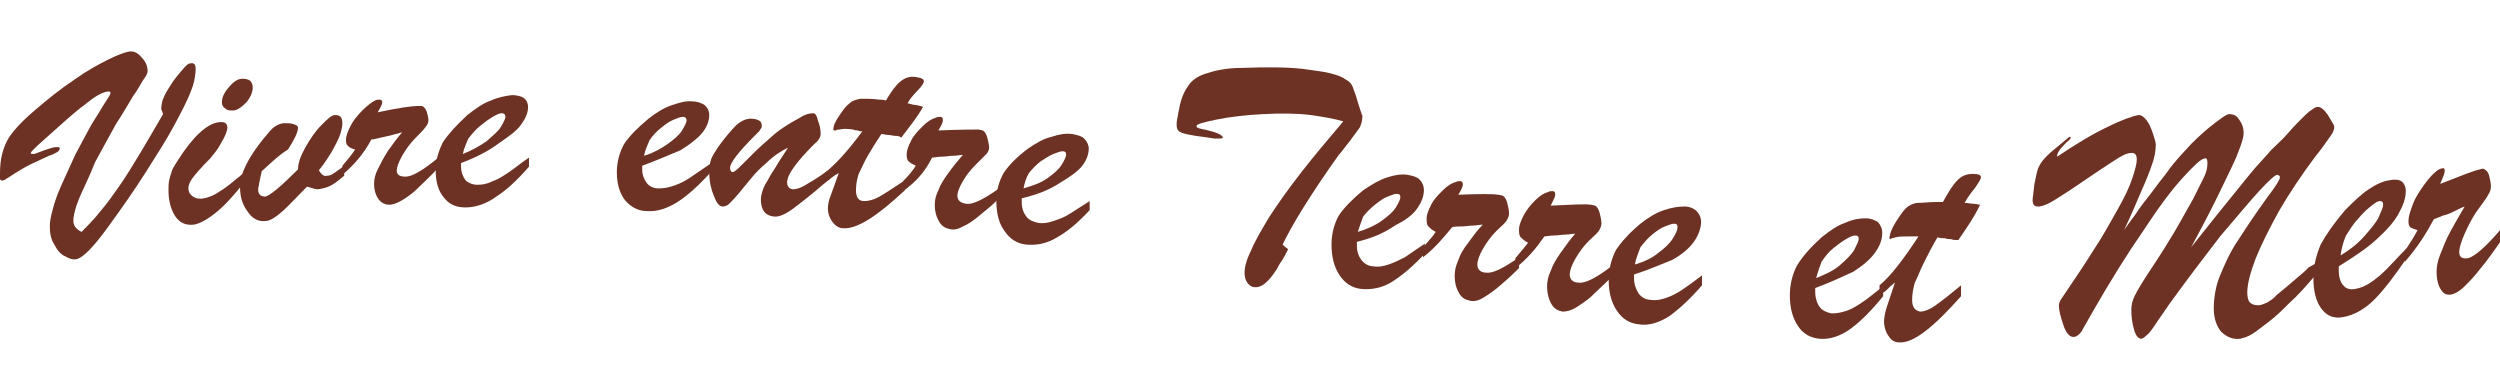 <?xml version="1.0" encoding="utf-8"?>
<!-- Generator: Adobe Illustrator 21.1.0, SVG Export Plug-In . SVG Version: 6.00 Build 0)  -->
<svg version="1.1" id="Calque_1" xmlns="http://www.w3.org/2000/svg" xmlns:xlink="http://www.w3.org/1999/xlink" x="0px" y="0px"
	 viewBox="0 0 276 40.3" enable-background="new 0 0 276 40.3" xml:space="preserve">
<g>
	<g>
		<path fill="#6D3224" d="M16.3,7.9c0,0.1-0.1,0.4-0.4,0.8c-0.3,0.4-0.6,1.1-1.2,1.9c-0.5,0.8-1.1,1.9-1.9,3.1
			c-0.7,1.3-1.5,2.7-2.3,4.2C9.8,19.7,9.1,21,8.7,22c-0.4,1-0.6,1.8-0.6,2.4c0,0.5,0.3,0.9,0.9,1.2c0.7-0.7,1.4-1.4,2.1-2.3
			c0.7-0.8,1.4-1.8,2.1-2.8c0.7-1,1.5-2.3,2.4-3.8c0.9-1.5,1.7-2.9,2.4-4.1c0-0.1-0.1-0.2-0.1-0.3c0-0.1-0.1-0.2-0.1-0.2
			c0-0.5,0.1-1,0.3-1.4c0.2-0.5,0.5-0.9,0.8-1.4c0.3-0.5,0.8-1.1,1.5-1.9c0.2-0.2,0.4-0.4,0.6-0.4c0.4-0.1,0.6,0.1,0.6,0.6
			S21.5,9,21.1,10c-0.4,1.1-1.1,2.4-1.9,3.9c-0.8,1.5-1.9,3.2-3.1,5.1c-1.2,1.9-2.6,3.9-4.2,6.1c-1.6,2.2-2.7,3.3-3.4,3.5
			c-0.4,0.1-0.8,0-1.3-0.3C6.7,28.1,6.3,27.6,6,27c-0.4-0.6-0.5-1.3-0.5-2c0-0.5,0.1-1.1,0.3-1.8c0.2-0.8,0.5-1.7,1-2.8
			s1-2.2,1.5-3.3C8.9,16,9.4,15,9.8,14.3c0.4-0.8,1-1.6,1.5-2.5c0.6-0.9,0.9-1.4,0.9-1.5c0-0.2-0.1-0.2-0.3-0.2
			c-0.7,0.1-1.5,0.6-2.6,1.5c-1.1,0.8-2.5,2.1-4.3,3.7c-0.7,0.6-1.1,1-1.3,1.2c-0.2,0.2-0.3,0.3-0.3,0.4C3.4,17,3.5,17,3.7,17
			c0.1,0,0.4-0.1,0.9-0.3c0.5-0.2,0.9-0.3,1.2-0.4c0.5-0.1,0.8-0.1,0.8,0.1c0,0.1-0.1,0.3-0.3,0.4c-0.2,0.1-0.5,0.3-0.9,0.4
			c-0.4,0.2-0.9,0.4-1.5,0.7c-0.7,0.3-1.4,0.7-2.2,1.2c-0.8,0.5-1.2,0.8-1.3,0.8c-0.2,0.1-0.3,0-0.4-0.1C0,19.7,0,19.5,0,19.1
			c0-1.5,0.3-2.6,0.8-3.6c0.5-0.9,1.5-2,2.9-3.2C5.2,11,6.7,9.8,8.2,8.8c1.4-1,2.7-1.7,3.7-2.2c1-0.5,1.8-0.8,2.3-0.9
			c0.5-0.1,1,0.1,1.4,0.6C16.1,6.8,16.3,7.3,16.3,7.9z"/>
		<path fill="#6D3224" d="M26.9,19.1c0,0.5,0,0.7,0,1.1c-1.1,1.4-2.1,2.5-3.1,3.3c-1,0.8-1.8,1.2-2.4,1.3c-0.9,0.1-1.6-0.2-2.1-1
			c-0.5-0.8-0.7-1.8-0.7-2.8c0-0.4,0-0.8,0.1-1.2c0.1-0.4,0.2-0.7,0.3-1c0.1-0.3,0.4-0.7,0.7-1.2c1.6-2.5,3.1-3.9,4.4-4.1
			c0.7-0.1,1,0.1,1,0.6c0,0.3-0.2,0.9-0.7,1.7c-0.4,0.8-0.9,1.3-1.2,1.7c-1,1-1.6,1.7-1.9,2.1c-0.3,0.4-0.5,0.8-0.5,1.2
			c0,0.4,0.2,0.7,0.5,0.9c0.3,0.2,0.7,0.3,1.2,0.2c0.5-0.1,1.1-0.3,1.8-0.8C25,20.7,25.8,20,26.9,19.1z M25.7,12.2
			c-0.3,0-0.6,0-0.8-0.2c-0.3-0.2-0.4-0.4-0.4-0.7c0-0.5,0.2-1,0.7-1.6c0.5-0.6,1-1,1.5-1c0.3,0,0.6,0,0.9,0.2
			c0.2,0.2,0.3,0.4,0.3,0.8c0,0.4-0.2,1-0.7,1.6C26.7,11.8,26.2,12.2,25.7,12.2z"/>
		<path fill="#6D3224" d="M28.9,18.9c-0.1,0.5-0.2,0.8-0.3,1.4c0,0.2-0.1,0.4-0.1,0.6c0,0.6,0.3,0.8,0.8,0.8c0.5-0.1,1.7-1.1,3.6-3
			c0-0.7,0.3-1.5,0.8-2.4c0.5-0.9,1.1-1.8,1.8-2.5c0.7-0.7,1.1-1.1,1.5-1.1c0.5,0,0.8,0.2,0.8,0.9c0,0.4-0.1,0.8-0.3,1.4
			c-0.2,0.5-0.5,1.1-0.9,1.8c-0.4,0.6-0.8,1.3-1.4,2c0.3,0.5,0.6,0.7,0.9,0.6c0.3,0,0.5-0.1,0.8-0.3c0.3-0.2,0.7-0.5,1.1-0.8
			c0,0.4,0,0.6,0,1.1c-0.6,0.5-1.1,0.9-1.5,1.1c-0.4,0.2-0.8,0.3-1.4,0.4c-0.2,0-0.6-0.1-1.2-0.3c-1.2,1.2-2.1,2.2-2.8,2.8
			c-0.7,0.6-1.3,1-1.8,1c-0.8,0.1-1.5-0.3-2-1.1c-0.6-0.8-0.8-1.7-0.8-2.7c0-1.4,0.9-3.2,2.6-5.3c0.5-0.6,0.9-1.1,1.2-1.3
			c0.3-0.2,0.7-0.4,1.1-0.4c0.3,0,0.7,0,1,0.1c0.3,0.1,0.5,0.2,0.5,0.4c0,0.5-0.4,1.3-1.1,2.4C30.8,17.1,29.9,18,28.9,18.9z"/>
		<path fill="#6D3224" d="M37.8,19.3c0-0.4,0-0.6,0-1c0.6-0.7,1.1-1.3,1.4-1.8c-0.4-0.1-0.6-0.2-0.8-0.4c-0.2-0.2-0.2-0.4-0.2-0.7
			c0-0.4,0.2-0.9,0.5-1.5c0.3-0.6,0.8-1.2,1.3-1.7c0.5-0.5,1-0.9,1.4-1.1c0.2-0.1,0.3-0.1,0.5-0.1c0.2,0,0.3,0.1,0.3,0.3
			c0,0.2-0.2,0.6-0.5,1.1c2.3-0.5,3.8-0.7,4.4-0.7c0.2,0,0.4,0,0.5,0c0.2,0.1,0.4,0.3,0.5,0.6c0.1,0.3,0.2,0.7,0.2,1
			c0,0.2-0.1,0.5-0.3,0.7c-0.2,0.3-0.6,0.7-1.1,1.2c-0.6,0.6-1.1,1.3-1.5,2c-0.4,0.7-0.6,1.3-0.6,1.6c0,0.5,0.3,0.7,1,0.7
			c0.7,0,1.9-0.7,3.6-2.1c0,0.4,0,0.6,0,1.1c-0.9,1-1.7,1.7-2.3,2.3c-0.6,0.6-1.2,1-1.7,1.3c-0.5,0.3-1,0.5-1.4,0.5
			c-0.5,0-0.9-0.2-1.2-0.6c-0.3-0.4-0.5-1-0.5-1.7c0-0.5,0.1-1,0.4-1.6c0.3-0.6,0.6-1.2,1.1-2c0.5-0.7,1-1.4,1.6-2.1
			c-0.3,0.1-0.7,0.2-1.1,0.3c-0.4,0.1-0.8,0.2-1.3,0.3c-0.4,0.1-0.8,0.2-1,0.2C40.2,16.9,39.2,18.1,37.8,19.3z"/>
		<path fill="#6D3224" d="M50.9,18c0,0.2,0,0.2,0,0.4c0,0.6,0.2,1.1,0.5,1.5c0.3,0.3,0.8,0.5,1.3,0.5c0.6,0,1.1-0.1,1.7-0.4
			c0.6-0.2,1.2-0.6,1.8-1c0.6-0.4,1.3-1,2.2-1.6c0,0.4,0,0.6,0,1c-1.3,1.5-2.5,2.6-3.6,3.3c-1.1,0.8-2.3,1.2-3.4,1.2
			c-1,0-1.8-0.3-2.4-1.1c-0.6-0.7-0.9-1.7-0.9-3c0-1.1,0.3-2.1,0.8-3.1c0.6-0.9,1.5-1.9,2.7-3c0.9-0.7,1.7-1.3,2.6-1.6
			c0.9-0.4,1.6-0.5,2.3-0.6c0.5,0,1,0.1,1.3,0.3c0.3,0.2,0.5,0.6,0.5,1c0,0.7-0.3,1.3-0.8,2c-0.5,0.7-1.4,1.3-2.4,2
			C53.9,16.7,52.5,17.4,50.9,18z M51.1,17c1-0.4,1.9-0.9,2.6-1.4c0.7-0.6,1.3-1.1,1.6-1.6c0.3-0.5,0.5-0.9,0.5-1.1
			c0-0.2-0.1-0.4-0.4-0.4c-0.2,0-0.5,0.1-1,0.4c-0.5,0.3-0.9,0.6-1.4,1c-0.5,0.4-0.9,0.9-1.3,1.4C51.5,15.8,51.2,16.4,51.1,17z"/>
		<path fill="#6D3224" d="M70.9,18.3c0,0.2,0,0.2,0,0.4c0,0.6,0.2,1.1,0.5,1.5c0.3,0.4,0.8,0.6,1.3,0.6c0.6,0,1.1-0.1,1.7-0.3
			c0.6-0.2,1.2-0.5,1.8-0.9c0.6-0.4,1.3-0.9,2.2-1.5c0,0.4,0,0.6,0,1c-1.3,1.4-2.5,2.5-3.6,3.2c-1.1,0.7-2.3,1.1-3.4,1
			c-1,0-1.8-0.5-2.4-1.2c-0.6-0.8-0.9-1.8-0.9-3.1c0-1.1,0.3-2.2,0.8-3.1c0.6-0.9,1.5-1.8,2.7-2.8c0.9-0.7,1.7-1.2,2.6-1.5
			c0.9-0.3,1.6-0.5,2.3-0.4c0.5,0,1,0.2,1.3,0.4c0.3,0.3,0.5,0.6,0.5,1.1c0,0.7-0.3,1.4-0.8,2c-0.5,0.6-1.4,1.3-2.4,1.9
			C73.9,17.1,72.5,17.7,70.9,18.3z M71.1,17.2c1-0.3,1.9-0.8,2.6-1.3c0.7-0.5,1.3-1,1.6-1.5c0.3-0.5,0.5-0.9,0.5-1.1
			c0-0.2-0.1-0.4-0.4-0.4c-0.2,0-0.5,0.1-1,0.3c-0.5,0.2-0.9,0.5-1.4,0.9c-0.5,0.4-0.9,0.8-1.3,1.4C71.5,16,71.2,16.6,71.1,17.2z"/>
		<path fill="#6D3224" d="M89.9,15.9c-2,2-3,3.4-3,4.2c0,0.5,0.2,0.7,0.6,0.8c0.3,0,0.8-0.1,1.3-0.4c0.5-0.3,1.4-0.8,2.5-1.6
			c0,0.5,0,0.7,0,1.1c-1.6,1.4-2.9,2.4-3.7,3S86,24,85.4,23.9c-0.9-0.1-1.4-0.7-1.4-1.9c0-0.3,0.1-0.7,0.2-1c0.1-0.3,0.3-0.7,0.5-1
			c0.2-0.4,0.5-0.9,0.9-1.5c0.4-0.7,0.9-1.4,1.4-2.2c-0.6,0.3-1.5,0.8-2.4,1.7c-0.6,0.5-1.2,1.1-1.6,1.6c-0.4,0.5-0.9,1.1-1.4,1.7
			c-0.5,0.6-0.9,1-1.1,1.2c-0.2,0.2-0.5,0.3-0.7,0.3c-0.4,0-0.7-0.4-1-1.2c-0.3-0.7-0.5-1.6-0.5-2.6c0-0.6,0.1-1.1,0.2-1.4
			c0.1-0.3,0.4-0.8,0.8-1.4c0.8-1.1,1.5-1.9,2-2.4c0.6-0.5,1.1-0.7,1.6-0.7c0.4,0,0.7,0.1,0.9,0.2c0.2,0.1,0.3,0.3,0.3,0.6
			c0,0.1,0,0.2-0.1,0.3c-0.1,0.1-0.1,0.2-0.2,0.3c-0.1,0.1-0.3,0.3-0.5,0.5c-1.8,1.8-2.7,3-2.7,3.5c0,0.3,0.1,0.5,0.3,0.5
			c0.1,0,0.4-0.2,0.8-0.6c0.4-0.4,0.9-0.9,1.5-1.5c0.6-0.6,1.4-1.3,2.2-2c0.8-0.7,1.8-1.3,2.9-1.9c0.6-0.4,1.1-0.5,1.5-0.5
			c0.2,0,0.4,0.3,0.5,0.8c0.2,0.5,0.3,1,0.3,1.5C90.6,15.1,90.4,15.5,89.9,15.9z"/>
		<path fill="#6D3224" d="M97.1,11c0.3,0,0.4,0,0.7,0.1c0.6-1,1.1-1.7,1.6-2.1s1-0.6,1.7-0.5c0.6,0.1,0.9,0.2,0.9,0.5
			c0,0.1-0.2,0.5-0.7,1c-0.5,0.5-0.9,1-1.1,1.4c0.4,0.1,0.7,0.2,1,0.2c0.3,0.1,0.5,0.1,0.7,0.2c-0.6,1.1-1.5,2.2-2.4,3.4
			C99.3,15,99,15,98.8,15c-0.2,0-0.4-0.1-0.7-0.1s-0.5-0.1-0.8-0.1c-0.6,0.9-1.1,1.7-1.5,2.4c-0.4,0.7-0.7,1.4-1,2
			c-0.2,0.6-0.3,1.2-0.3,1.8c0,0.8,0.3,1.2,0.9,1.2c0.4,0,1-0.1,1.7-0.5c0.7-0.4,1.6-1,2.8-1.8c0,0.4,0,0.7,0,1.1
			c-3.1,2.9-5.3,4.3-6.8,4.2c-0.5,0-0.9-0.3-1.2-0.7c-0.3-0.4-0.5-0.9-0.5-1.5c0-0.4,0.1-0.9,0.3-1.4c0.2-0.5,0.5-1.4,0.9-2.5
			c-0.2,0.1-0.3,0.2-0.5,0.3c-0.1,0.1-0.3,0.2-0.4,0.3c-0.1,0.1-0.2,0.2-0.4,0.3c-0.1,0.1-0.3,0.2-0.4,0.3c0-0.5,0-0.7,0-1.1
			c1.2-0.9,2.6-2.4,4.3-4.7c-0.2,0-0.3,0-0.5-0.1c-0.1,0-0.3,0-0.5-0.1c-0.7-0.1-1.2-0.1-1.5,0c-0.1,0-0.3,0-0.4,0.1
			c-0.1,0-0.2,0-0.2,0c0,0-0.1,0-0.1-0.1c0-0.4,0.2-0.9,0.7-1.6c0.4-0.6,0.7-1,1.1-1.3c0.3-0.3,0.7-0.4,1.2-0.5
			C95.6,10.9,96.3,10.9,97.1,11z"/>
		<path fill="#6D3224" d="M99.7,21.1c0-0.4,0-0.6,0-1.1c0.6-0.6,1.1-1.2,1.4-1.7c-0.4-0.2-0.6-0.3-0.8-0.5c-0.2-0.2-0.2-0.5-0.2-0.8
			c0-0.4,0.2-0.9,0.5-1.5c0.3-0.6,0.8-1.1,1.3-1.6c0.5-0.5,1-0.8,1.4-0.9c0.2-0.1,0.3-0.1,0.5-0.1c0.2,0,0.3,0.1,0.3,0.4
			c0,0.2-0.2,0.6-0.5,1.1c2.3-0.1,3.8-0.1,4.4-0.1c0.2,0,0.4,0.1,0.5,0.1c0.2,0.1,0.4,0.4,0.5,0.8c0.1,0.4,0.2,0.8,0.2,1.1
			c0,0.2-0.1,0.5-0.3,0.7c-0.2,0.2-0.6,0.6-1.1,1.1c-0.6,0.6-1.1,1.2-1.5,1.9c-0.4,0.7-0.6,1.2-0.6,1.6c0,0.5,0.3,0.8,1,0.9
			c0.7,0.1,1.9-0.5,3.6-1.7c0,0.4,0,0.7,0,1.1c-0.9,0.9-1.7,1.5-2.3,2c-0.6,0.5-1.2,0.9-1.7,1.1c-0.5,0.3-1,0.4-1.4,0.3
			c-0.5-0.1-0.9-0.3-1.2-0.8c-0.3-0.5-0.5-1.1-0.5-1.9c0-0.5,0.1-1,0.4-1.6c0.2-0.6,0.6-1.2,1.1-1.9c0.5-0.7,1-1.3,1.6-2
			c-0.3,0-0.7,0.1-1.1,0.1c-0.4,0-0.8,0.1-1.3,0.1c-0.4,0-0.8,0.1-1,0.1C102.1,19,101.1,20.1,99.7,21.1z"/>
		<path fill="#6D3224" d="M112.8,21.9c0,0.2,0,0.3,0,0.4c0,0.7,0.2,1.2,0.5,1.6c0.3,0.4,0.8,0.6,1.3,0.7c0.6,0.1,1.1,0,1.7-0.2
			c0.6-0.2,1.2-0.4,1.8-0.8c0.6-0.4,1.3-0.8,2.2-1.4c0,0.4,0,0.6,0,1c-1.3,1.4-2.5,2.4-3.6,3c-1.1,0.7-2.3,0.9-3.4,0.8
			c-1-0.1-1.8-0.6-2.4-1.5c-0.6-0.8-0.9-1.9-0.9-3.3c0-1.2,0.3-2.2,0.8-3.1c0.6-0.9,1.5-1.8,2.7-2.7c0.9-0.6,1.7-1.1,2.6-1.3
			c0.9-0.3,1.6-0.4,2.3-0.3c0.5,0.1,1,0.2,1.3,0.5c0.3,0.3,0.5,0.7,0.5,1.1c0,0.7-0.3,1.4-0.8,2c-0.5,0.6-1.4,1.2-2.4,1.8
			C115.8,21,114.4,21.5,112.8,21.9z M113,20.8c1-0.3,1.9-0.6,2.6-1.1c0.7-0.5,1.3-1,1.6-1.5c0.3-0.5,0.5-0.9,0.5-1.1
			c0-0.3-0.1-0.4-0.4-0.4c-0.2,0-0.5,0.1-1,0.3c-0.5,0.2-0.9,0.5-1.4,0.8c-0.5,0.4-0.9,0.8-1.3,1.3C113.3,19.6,113.1,20.2,113,20.8z
			"/>
		<path fill="#6D3224" d="M141.6,27c0.2,0.2,0.3,0.3,0.6,0.5c-0.1,0.3-0.3,0.6-0.4,0.8c-0.1,0.2-0.3,0.5-0.5,0.8
			c-0.2,0.3-0.3,0.6-0.4,0.7c-0.9,1.4-1.7,2-2.4,1.9c-0.3,0-0.6-0.2-0.8-0.5c-0.2-0.3-0.3-0.6-0.3-1.1c0-0.6,0.2-1.4,0.7-2.4
			c0.4-1,1.1-2.2,2-3.7c0.9-1.4,2.1-3.1,3.5-4.9c1.4-1.8,3-3.7,4.7-5.7c-1-0.3-2.2-0.5-3.6-0.7c-1.6-0.2-3.3-0.2-5.3-0.1
			c-1.9,0.1-3.6,0.3-5.1,0.6c-1.4,0.3-2.2,0.5-2.2,0.7c0,0.1,0,0.1,0.1,0.2c0.1,0,0.2,0.1,0.3,0.1c0.1,0,0.3,0.1,0.5,0.1
			c1.3,0.3,2,0.6,2,0.9c0,0.1-0.3,0.1-0.9,0.1c-0.6-0.1-1.3-0.2-2.1-0.3c-0.6-0.1-1.1-0.2-1.4-0.3c-0.3-0.1-0.5-0.2-0.6-0.4
			c-0.1-0.2-0.1-0.4-0.1-0.7c0-0.2,0.1-0.6,0.2-1.2c0.2-1.2,0.5-2.1,1-2.8c0.4-0.7,1.1-1.2,2.1-1.5c0.9-0.3,2.2-0.6,3.8-0.6
			c2.7-0.1,5-0.1,6.8,0.1c1.3,0.2,2.4,0.3,3.1,0.5c0.8,0.2,1.3,0.4,1.7,0.7c0.4,0.2,0.6,0.5,0.7,0.7c0.1,0.2,0.2,0.6,0.4,1.1
			c0.2,0.7,0.3,1,0.5,1.6c0,0.1,0.1,0.2,0.1,0.3c0,0.1,0,0.1,0.1,0.2c0,0.1,0,0.1,0,0.2c0,0.4-0.1,0.8-0.3,1.2
			c-0.2,0.3-0.6,0.8-1.1,1.5c-0.5,0.6-0.9,1.2-1.2,1.5C144.6,21.6,142.6,24.9,141.6,27z"/>
		<path fill="#6D3224" d="M149.8,26.7c0,0.2,0,0.3,0,0.4c0,0.7,0.2,1.2,0.5,1.6c0.3,0.4,0.8,0.7,1.3,0.7c0.6,0.1,1.1,0,1.7-0.2
			c0.6-0.2,1.2-0.5,1.8-0.8c0.6-0.4,1.3-0.9,2.2-1.5c0,0.4,0,0.6,0,1.1c-1.3,1.4-2.5,2.4-3.6,3.1c-1.1,0.7-2.3,0.9-3.4,0.8
			c-1-0.1-1.8-0.6-2.4-1.5c-0.6-0.9-0.9-2-0.9-3.4c0-1.2,0.3-2.3,0.8-3.2c0.6-0.9,1.5-1.8,2.7-2.8c0.9-0.6,1.7-1.1,2.6-1.4
			s1.6-0.4,2.3-0.3c0.5,0.1,1,0.2,1.3,0.5c0.3,0.3,0.5,0.7,0.5,1.2c0,0.7-0.3,1.4-0.8,2.1s-1.4,1.3-2.4,1.8
			C152.7,25.8,151.4,26.3,149.8,26.7z M149.9,25.6c1-0.3,1.9-0.7,2.6-1.2c0.7-0.5,1.3-1,1.6-1.5c0.3-0.5,0.5-0.9,0.5-1.1
			c0-0.3-0.1-0.4-0.4-0.4c-0.2,0-0.5,0.1-1,0.3c-0.5,0.2-0.9,0.5-1.4,0.9c-0.5,0.4-0.9,0.8-1.3,1.3C150.3,24.4,150.1,25,149.9,25.6z
			"/>
		<path fill="#6D3224" d="M157.1,28.4c0-0.4,0-0.7,0-1.1c0.6-0.7,1.1-1.2,1.4-1.7c-0.4-0.2-0.6-0.4-0.8-0.6
			c-0.2-0.2-0.2-0.5-0.2-0.9c0-0.4,0.2-0.9,0.5-1.5c0.3-0.6,0.8-1.1,1.3-1.6c0.5-0.5,1-0.8,1.4-0.9c0.2-0.1,0.3-0.1,0.5-0.1
			c0.2,0,0.3,0.1,0.3,0.4c0,0.2-0.2,0.6-0.5,1.1c2.3-0.1,3.8-0.1,4.4,0c0.2,0,0.4,0.1,0.5,0.1c0.2,0.1,0.4,0.4,0.5,0.8
			c0.1,0.4,0.2,0.8,0.2,1.2c0,0.2-0.1,0.5-0.3,0.8c-0.2,0.3-0.6,0.6-1.1,1.1c-0.6,0.6-1.1,1.3-1.5,2c-0.4,0.7-0.6,1.3-0.6,1.7
			c0,0.5,0.3,0.9,1,0.9c0.7,0.1,1.9-0.5,3.6-1.7c0,0.5,0,0.7,0,1.2c-0.9,0.9-1.7,1.6-2.3,2.1c-0.6,0.5-1.2,0.9-1.7,1.2
			c-0.5,0.3-1,0.4-1.4,0.3c-0.5-0.1-0.9-0.3-1.2-0.8c-0.3-0.5-0.5-1.1-0.5-2c0-0.5,0.1-1,0.4-1.7c0.2-0.6,0.6-1.3,1.1-1.9
			c0.5-0.7,1-1.4,1.6-2c-0.3,0-0.7,0.1-1.1,0.1c-0.4,0-0.8,0.1-1.3,0.1c-0.4,0-0.8,0-1,0.1C159.4,26.2,158.4,27.4,157.1,28.4z"/>
		<path fill="#6D3224" d="M167.3,29.6c0-0.5,0-0.7,0-1.1c0.6-0.7,1.1-1.3,1.4-1.7c-0.4-0.2-0.6-0.4-0.8-0.6
			c-0.2-0.2-0.2-0.5-0.2-0.9c0-0.4,0.2-0.9,0.5-1.5c0.3-0.6,0.8-1.2,1.3-1.7c0.5-0.5,1-0.8,1.4-0.9c0.2-0.1,0.3-0.1,0.5-0.1
			c0.2,0,0.3,0.1,0.3,0.4c0,0.2-0.2,0.6-0.5,1.2c2.3-0.1,3.8-0.2,4.4-0.1c0.2,0,0.4,0.1,0.5,0.1c0.2,0.1,0.4,0.4,0.5,0.8
			c0.1,0.4,0.2,0.8,0.2,1.2c0,0.2-0.1,0.5-0.3,0.8c-0.2,0.3-0.6,0.6-1.1,1.1c-0.6,0.6-1.1,1.3-1.5,2s-0.6,1.3-0.6,1.7
			c0,0.5,0.3,0.9,1,0.9c0.7,0.1,1.9-0.5,3.6-1.8c0,0.5,0,0.7,0,1.2c-0.9,0.9-1.7,1.6-2.3,2.2c-0.6,0.5-1.2,0.9-1.7,1.2
			c-0.5,0.3-1,0.4-1.4,0.4c-0.5-0.1-0.9-0.3-1.2-0.8c-0.3-0.5-0.5-1.2-0.5-2c0-0.5,0.1-1.1,0.4-1.7c0.2-0.6,0.6-1.3,1.1-2
			c0.5-0.7,1-1.4,1.6-2.1c-0.3,0-0.7,0.1-1.1,0.1c-0.4,0-0.8,0.1-1.3,0.1c-0.4,0-0.8,0.1-1,0.1C169.6,27.4,168.6,28.6,167.3,29.6z"
			/>
		<path fill="#6D3224" d="M180.4,30.3c0,0.2,0,0.3,0,0.4c0,0.7,0.2,1.2,0.5,1.7c0.3,0.4,0.8,0.7,1.3,0.7c0.6,0.1,1.1,0,1.7-0.2
			c0.6-0.2,1.2-0.5,1.8-0.9c0.6-0.4,1.3-0.9,2.2-1.6c0,0.4,0,0.6,0,1.1c-1.3,1.5-2.5,2.6-3.6,3.4c-1.1,0.7-2.3,1.1-3.4,0.9
			c-1-0.1-1.8-0.6-2.4-1.5c-0.6-0.9-0.9-2-0.9-3.4c0-1.2,0.3-2.3,0.8-3.3c0.6-0.9,1.5-1.9,2.7-2.9c0.9-0.7,1.7-1.2,2.6-1.5
			c0.9-0.3,1.6-0.4,2.3-0.4c0.5,0,1,0.2,1.3,0.5c0.3,0.3,0.5,0.7,0.5,1.2c0,0.7-0.3,1.5-0.8,2.2c-0.5,0.7-1.3,1.4-2.4,2
			C183.3,29.2,182,29.8,180.4,30.3z M180.5,29.2c1-0.3,1.9-0.7,2.6-1.3c0.7-0.5,1.3-1.1,1.6-1.6c0.3-0.5,0.5-0.9,0.5-1.2
			c0-0.3-0.1-0.4-0.4-0.4c-0.2,0-0.5,0.1-1,0.3c-0.5,0.2-0.9,0.5-1.4,0.9c-0.5,0.4-0.9,0.9-1.3,1.4
			C180.9,27.9,180.6,28.5,180.5,29.2z"/>
		<path fill="#6D3224" d="M200.4,31.8c0,0.2,0,0.3,0,0.4c0,0.7,0.2,1.3,0.5,1.7c0.3,0.4,0.8,0.6,1.3,0.7c0.6,0,1.1-0.1,1.7-0.3
			c0.6-0.2,1.2-0.6,1.8-1c0.6-0.4,1.3-1,2.2-1.7c0,0.4,0,0.7,0,1.1c-1.3,1.6-2.5,2.8-3.6,3.6c-1.1,0.8-2.3,1.2-3.4,1.1
			c-1-0.1-1.8-0.5-2.4-1.4c-0.6-0.9-0.9-2-0.9-3.4c0-1.2,0.3-2.4,0.8-3.3c0.6-1,1.5-2,2.7-3.1c0.9-0.7,1.7-1.3,2.6-1.6
			c0.9-0.4,1.6-0.5,2.3-0.5c0.5,0,1,0.2,1.3,0.4c0.3,0.3,0.5,0.7,0.5,1.2c0,0.8-0.3,1.5-0.8,2.2c-0.5,0.7-1.3,1.4-2.4,2.1
			C203.3,30.6,202,31.2,200.4,31.8z M200.5,30.7c1-0.4,1.9-0.8,2.6-1.4c0.7-0.6,1.3-1.2,1.6-1.7c0.3-0.6,0.5-1,0.5-1.2
			c0-0.3-0.1-0.4-0.4-0.4c-0.2,0-0.5,0.1-1,0.4c-0.5,0.3-0.9,0.6-1.4,1c-0.5,0.4-0.9,0.9-1.3,1.5C200.9,29.4,200.7,30,200.5,30.7z"
			/>
		<path fill="#6D3224" d="M213.8,22.3c0.3,0,0.4,0,0.7,0c0.6-1.1,1.1-1.9,1.6-2.4c0.5-0.5,1-0.7,1.7-0.7c0.6,0,0.9,0.1,0.9,0.4
			c0,0.1-0.2,0.5-0.7,1.2c-0.5,0.6-0.9,1.2-1.1,1.6c0.4,0,0.7,0.1,1,0.1c0.3,0,0.5,0.1,0.7,0.1c-0.6,1.3-1.5,2.6-2.4,3.9
			c-0.3,0-0.6,0-0.8-0.1c-0.2,0-0.4,0-0.7-0.1c-0.2,0-0.5,0-0.8-0.1c-0.6,1-1.1,2-1.5,2.8c-0.4,0.8-0.7,1.6-1,2.2
			c-0.2,0.7-0.3,1.3-0.3,1.9c0,0.8,0.3,1.2,0.9,1.3c0.4,0,1-0.2,1.7-0.7c0.7-0.5,1.6-1.2,2.8-2.2c0,0.5,0,0.7,0,1.2
			c-3.1,3.5-5.3,5.2-6.8,5.1c-0.5,0-0.9-0.2-1.2-0.7c-0.3-0.4-0.5-1-0.5-1.6c0-0.4,0.1-1,0.3-1.6c0.2-0.6,0.5-1.5,0.9-2.7
			c-0.2,0.1-0.3,0.3-0.5,0.4c-0.1,0.1-0.3,0.3-0.4,0.4c-0.1,0.1-0.2,0.2-0.4,0.3s-0.3,0.2-0.4,0.4c0-0.5,0-0.7,0-1.2
			c1.2-1,2.6-2.8,4.3-5.4c-0.2,0-0.3,0-0.5,0c-0.1,0-0.3,0-0.5,0c-0.7,0-1.2,0-1.5,0.1c-0.1,0-0.3,0.1-0.4,0.1
			c-0.1,0-0.2,0.1-0.2,0.1c0,0-0.1,0-0.1-0.1c0-0.4,0.2-1,0.7-1.8c0.4-0.6,0.7-1.1,1.1-1.5c0.3-0.3,0.7-0.5,1.2-0.6
			C212.3,22.4,213,22.3,213.8,22.3z"/>
		<path fill="#6D3224" d="M255.6,29.1c0,0.5,0,0.8,0,1.3c-1.1,1.3-2,2.3-2.8,3c-0.8,0.8-1.5,1.5-2.3,2.1c-0.8,0.6-1.4,1.1-1.9,1.4
			c-0.5,0.3-0.9,0.4-1.3,0.5c-0.8,0.1-1.5-0.2-2.1-0.8c-0.5-0.6-0.8-1.5-0.8-2.5c0-1.2,0.2-2.5,0.7-3.7c0.5-1.2,1.1-2.6,2-3.9
			c0.9-1.4,1.9-2.9,3.2-4.7c1-1.3,1.4-2,1.4-2.2c0-0.1,0-0.2-0.1-0.2c-0.1-0.1-0.1-0.1-0.2-0.1c-0.2,0-0.9,0.6-2,1.8
			c-1.1,1.2-2.5,2.9-4.3,5c-1.7,2.2-3.6,4.7-5.7,7.6c-0.1,0.2-0.5,0.7-1.1,1.6c-0.6,0.9-1,1.5-1.3,1.7c-0.3,0.3-0.5,0.4-0.6,0.4
			c-0.3,0-0.6-0.3-0.8-1c-0.2-0.7-0.3-1.4-0.3-2.2c0-0.5,0.1-1,0.4-1.6s0.9-1.6,1.9-3.1c1-1.5,1.8-2.8,2.4-3.8
			c0.6-1,1.3-2.3,2.1-3.7c0.5-1,0.9-1.8,1.2-2.4c0.3-0.6,0.4-1.1,0.4-1.6c0-0.4-0.1-0.6-0.3-0.5c-0.4,0-1.2,0.8-2.4,2.1
			c-1.2,1.3-2.7,3.3-4.4,5.9c-1.8,2.6-3.6,5.5-5.5,8.8c-0.6,1.1-1.1,1.9-1.3,2.3c-0.3,0.4-0.6,0.6-0.9,0.6c-0.4,0-0.8-0.4-1.1-1.3
			s-0.5-1.6-0.5-2.2c0-0.2,0.1-0.4,0.2-0.6c1.5-2.2,2.7-4,3.7-5.6c1-1.5,1.8-3,2.6-4.4c0.8-1.4,1.3-2.5,1.6-3.4
			c0.3-0.9,0.5-1.6,0.5-2.1c0-0.5-0.2-0.8-0.7-0.7c-0.4,0-1,0.3-1.9,0.9s-2,1.3-3.3,2.2c-1.3,0.9-2.4,1.6-3.2,2.1
			c-0.8,0.5-1.4,0.7-1.8,0.7c-0.4,0-0.6-0.2-0.6-0.7c0-0.3,0.1-0.8,0.2-1.8c0.2-0.9,0.3-1.6,0.5-1.9c0.2-0.5,0.8-1.2,1.8-2
			c1-0.8,1.5-1.3,1.6-1.3c0.1,0,0.1,0,0.1,0.1c0,0,0,0.1-0.1,0.2c-0.5,0.4-0.8,0.8-1,1c-0.2,0.3-0.4,0.5-0.4,0.9
			c2.1-1.4,3.9-2.5,5.6-3.3c1.6-0.8,2.8-1.2,3.4-1.3c0.3,0,0.6,0.2,0.9,0.6s0.5,0.9,0.7,1.5c0.2,0.6,0.3,1,0.3,1.1
			c0,0.6-0.1,1.4-0.4,2.2c-0.3,0.9-0.7,1.9-1.2,3c-0.5,1.2-1.1,2.6-1.9,4.3c0.6-0.9,1.2-1.6,1.7-2.4c0.5-0.7,1.1-1.4,1.6-2.1
			c0.5-0.7,1.1-1.4,1.6-2.1c0.7-1,1.6-1.9,2.5-2.9c0.9-0.9,1.8-1.7,2.6-2.3c0.8-0.6,1.3-1,1.6-1c0.4,0,0.8,0.1,1.1,0.6
			c0.3,0.4,0.5,0.9,0.5,1.5c0,0.4-0.2,1.1-0.6,2.1c-0.4,1.1-1.1,2.4-1.9,4.1c-0.8,1.7-1.9,3.8-3.3,6.4c1.3-1.6,2.6-3.3,4-5
			c1.4-1.7,2.4-3,3.1-3.8c0.7-0.8,1.3-1.4,1.7-1.9c0.6-0.6,1.3-1.2,1.9-1.9c0.6-0.7,1.1-1.2,1.5-1.6c0.4-0.4,0.7-0.7,1-0.9
			c0.3-0.2,0.5-0.4,0.8-0.4c0.3,0,0.7,0.3,1.1,0.9c0.4,0.7,0.7,1.1,0.7,1.3c0,0.3-0.1,0.6-0.4,1c-0.3,0.4-0.8,1.2-1.7,2.3
			c-1.5,2-2.9,4.1-4,6c-1.1,2-2,3.8-2.6,5.3c-0.6,1.6-0.9,2.8-0.9,3.7c0,0.5,0.1,0.9,0.3,1.1c0.2,0.2,0.5,0.3,0.9,0.3
			c0.4,0,0.7-0.2,1-0.3c0.3-0.2,0.7-0.4,1-0.8c0.4-0.3,0.7-0.6,1.1-0.9c0.5-0.4,0.9-0.8,1.4-1.2c0.5-0.4,0.8-0.7,1.1-1
			C255.3,29.3,255.5,29.2,255.6,29.1z"/>
		<path fill="#6D3224" d="M258.2,29.4c0,0.2,0,0.3,0,0.5c0,0.7,0.2,1.3,0.5,1.6c0.3,0.4,0.8,0.5,1.3,0.4c0.6-0.1,1.1-0.3,1.7-0.7
			c0.6-0.4,1.2-0.9,1.8-1.5c0.6-0.6,1.3-1.4,2.2-2.3c0,0.5,0,0.7,0,1.1c-1.3,1.9-2.5,3.5-3.6,4.6c-1.1,1.1-2.3,1.7-3.4,1.9
			c-1,0.2-1.8-0.1-2.4-0.9c-0.6-0.8-0.9-1.9-0.9-3.4c0-1.3,0.3-2.5,0.8-3.7c0.6-1.1,1.5-2.4,2.7-3.8c0.9-0.9,1.7-1.7,2.6-2.3
			c0.9-0.6,1.6-0.9,2.3-1c0.5-0.1,1-0.1,1.3,0.1c0.3,0.2,0.5,0.6,0.5,1.1c0,0.8-0.3,1.6-0.8,2.5c-0.5,0.9-1.3,1.8-2.4,2.8
			C261.2,27.5,259.8,28.4,258.2,29.4z M258.4,28.2c1-0.6,1.9-1.3,2.6-2.1c0.7-0.8,1.3-1.5,1.6-2.1c0.3-0.7,0.5-1.1,0.5-1.4
			c0-0.3-0.1-0.4-0.4-0.4c-0.2,0-0.5,0.2-1,0.6c-0.5,0.4-0.9,0.8-1.4,1.4c-0.5,0.5-0.9,1.2-1.3,1.8
			C258.7,26.7,258.5,27.4,258.4,28.2z"/>
		<path fill="#6D3224" d="M265.5,28.9c0-0.5,0-0.7,0-1.2c0.6-0.9,1.1-1.7,1.4-2.3c-0.4-0.1-0.6-0.2-0.8-0.3
			c-0.2-0.2-0.2-0.4-0.2-0.8c0-0.4,0.2-1,0.5-1.8c0.3-0.8,0.8-1.5,1.3-2.2c0.5-0.7,1-1.2,1.4-1.5c0.2-0.1,0.3-0.2,0.5-0.2
			c0.2-0.1,0.3,0,0.3,0.3c0,0.2-0.2,0.7-0.5,1.4c2.3-0.9,3.8-1.5,4.4-1.6c0.2-0.1,0.4-0.1,0.5,0c0.2,0.1,0.4,0.3,0.5,0.7
			c0.1,0.4,0.2,0.8,0.2,1.2c0,0.3-0.1,0.6-0.3,0.9c-0.2,0.4-0.6,0.9-1.1,1.6c-0.6,0.8-1.1,1.8-1.5,2.7c-0.4,0.9-0.6,1.6-0.6,2
			c0,0.6,0.3,0.8,1,0.7c0.7-0.2,1.9-1.2,3.6-3.2c0,0.5,0,0.8,0,1.3c-0.9,1.3-1.7,2.4-2.3,3.1c-0.6,0.8-1.2,1.4-1.7,1.9
			c-0.5,0.5-1,0.8-1.4,0.9c-0.5,0.1-0.9,0-1.2-0.5c-0.3-0.4-0.5-1.1-0.5-2c0-0.5,0.1-1.2,0.4-1.9c0.3-0.7,0.6-1.6,1.1-2.5
			c0.5-0.9,1-1.8,1.6-2.8c-0.3,0.1-0.7,0.3-1.1,0.5c-0.4,0.2-0.8,0.4-1.3,0.5c-0.4,0.2-0.8,0.3-1,0.4
			C267.9,25.7,266.9,27.3,265.5,28.9z"/>
	</g>
</g>
</svg>
